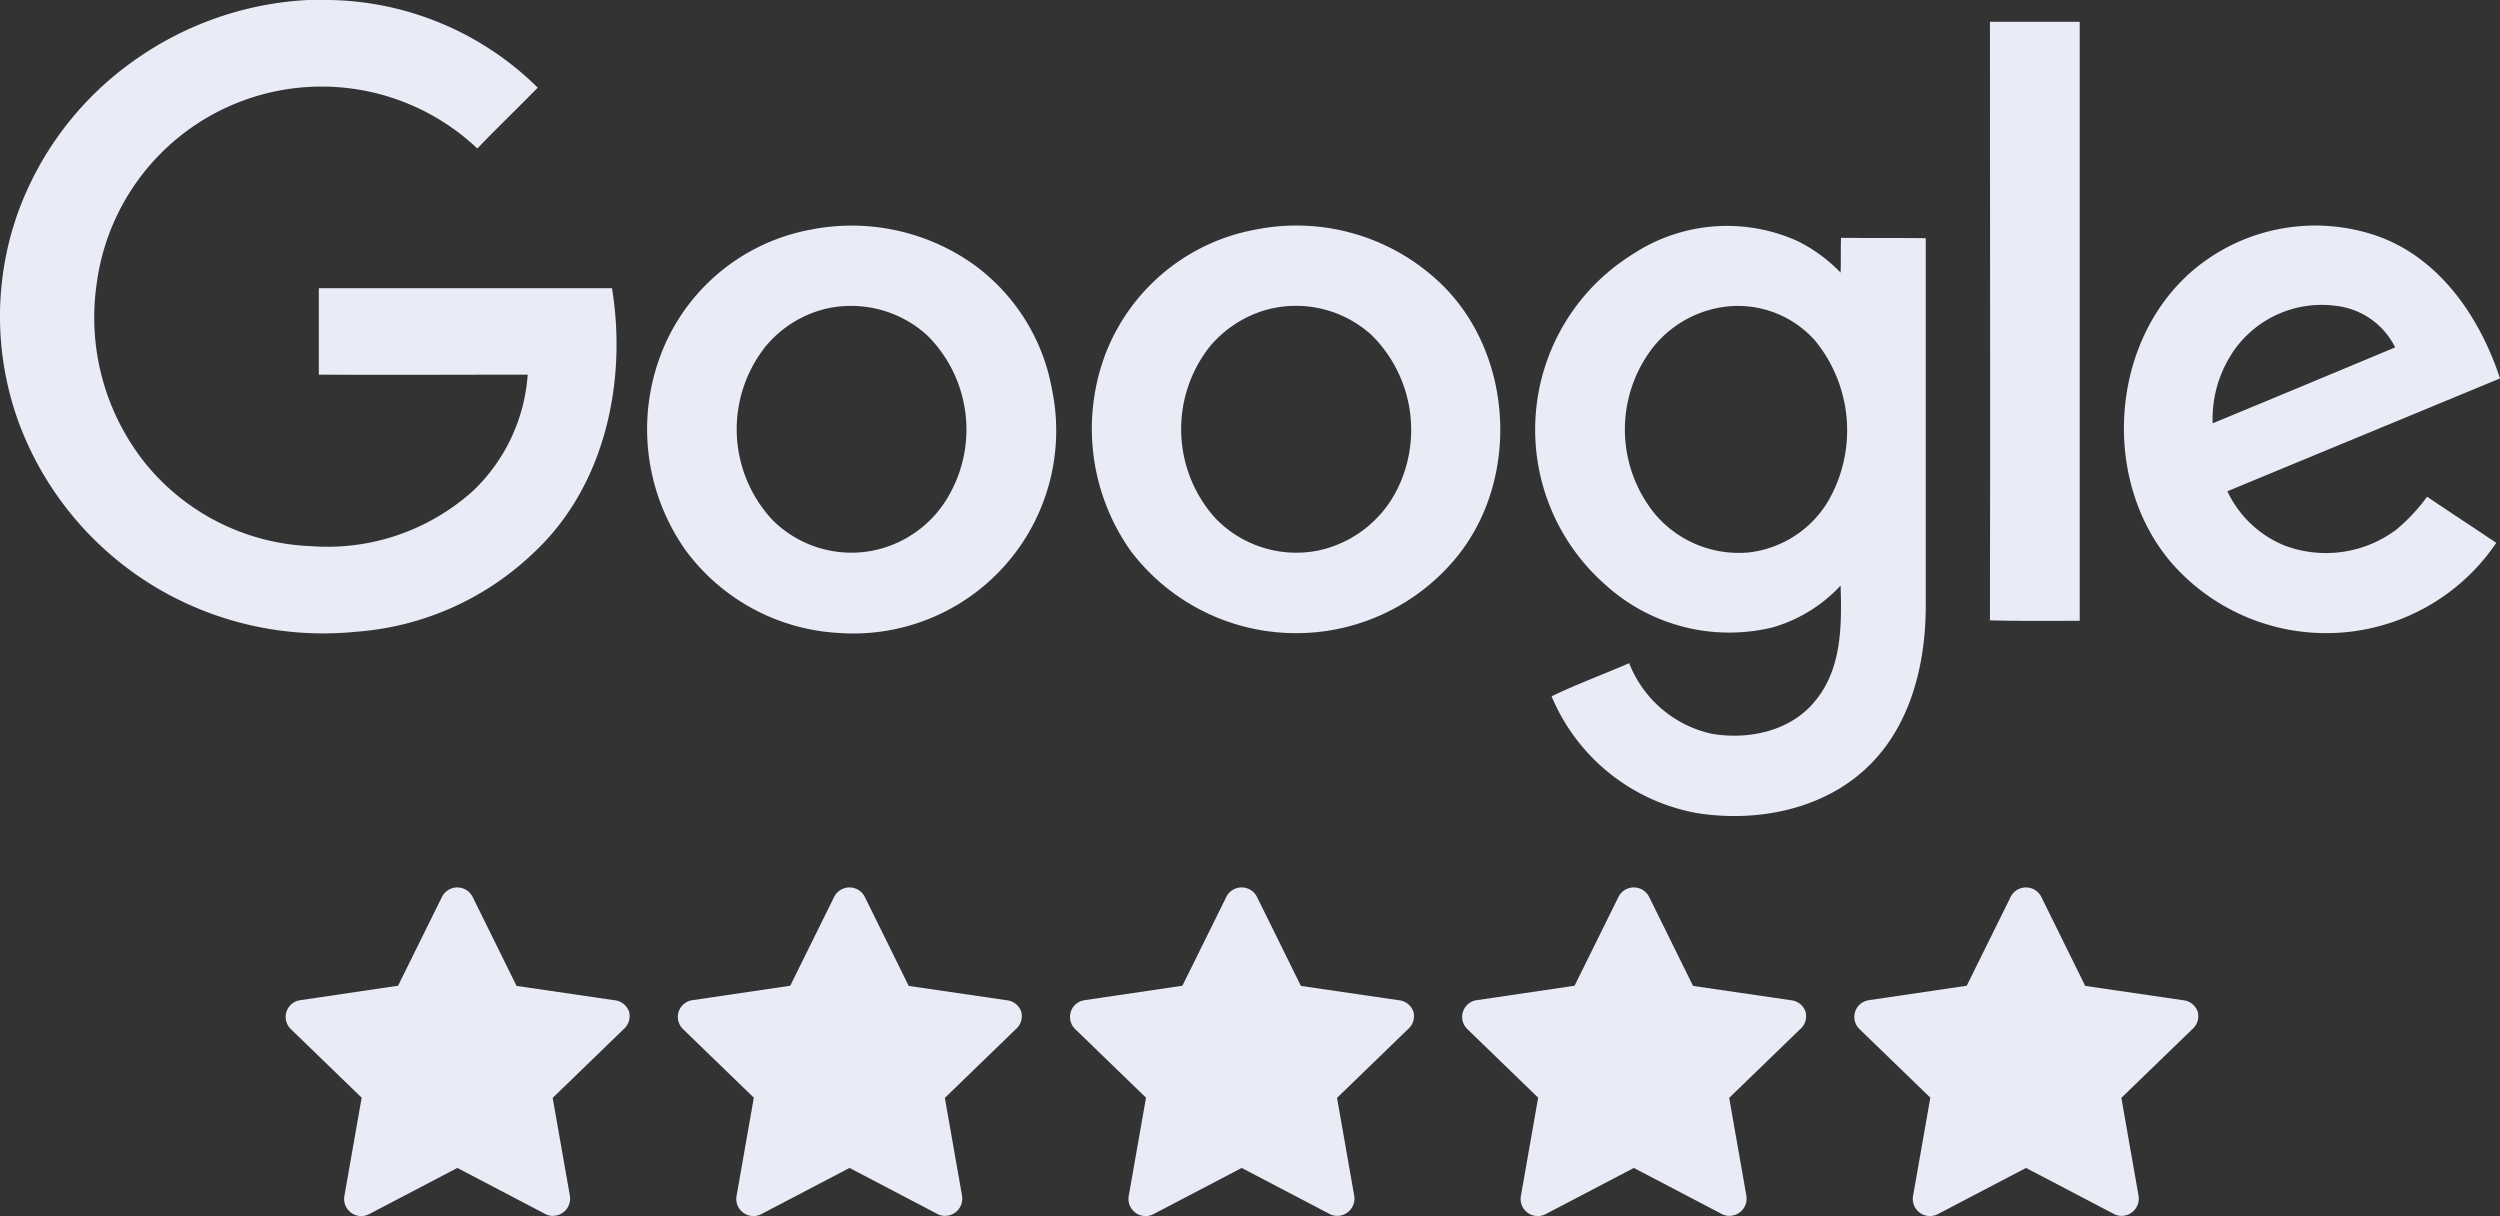<?xml version="1.0" encoding="UTF-8"?>
<svg xmlns="http://www.w3.org/2000/svg" width="175" height="85.123" viewBox="0 0 175 85.123">
  <rect x="0" y="0" width="175" height="85.123" fill="#333333" stroke="none"/>
  <g transform="translate(-679.56 -954.877)">
    <path d="M26.04,11.132a1.2,1.2,0,0,0-1.034-.805l-6.84-1L15.1,3.114a1.2,1.2,0,0,0-2.164,0l-3.065,6.2-6.84,1.01a1.184,1.184,0,0,0-.673,2.019l4.965,4.808-1.2,6.828a1.2,1.2,0,0,0,1.767,1.3l6.131-3.21,6.131,3.21a1.118,1.118,0,0,0,.553.144,1.208,1.208,0,0,0,1.19-1.43l-1.2-6.828,4.965-4.808A1.2,1.2,0,0,0,26.04,11.132Z" transform="translate(697.553 1014.564)" fill="#e9ebf6"></path>
    <path d="M26.04,11.132a1.2,1.2,0,0,0-1.034-.805l-6.84-1L15.1,3.114a1.2,1.2,0,0,0-2.164,0l-3.065,6.2-6.84,1.01a1.184,1.184,0,0,0-.673,2.019l4.965,4.808-1.2,6.828a1.2,1.2,0,0,0,1.767,1.3l6.131-3.21,6.131,3.21a1.118,1.118,0,0,0,.553.144,1.208,1.208,0,0,0,1.19-1.43l-1.2-6.828,4.965-4.808A1.2,1.2,0,0,0,26.04,11.132Z" transform="translate(725.005 1014.564)" fill="#e9ebf6"></path>
    <path d="M26.04,11.132a1.2,1.2,0,0,0-1.034-.805l-6.84-1L15.1,3.114a1.2,1.2,0,0,0-2.164,0l-3.065,6.2-6.84,1.01a1.184,1.184,0,0,0-.673,2.019l4.965,4.808-1.2,6.828a1.2,1.2,0,0,0,1.767,1.3l6.131-3.21,6.131,3.21a1.118,1.118,0,0,0,.553.144,1.208,1.208,0,0,0,1.19-1.43l-1.2-6.828,4.965-4.808A1.2,1.2,0,0,0,26.04,11.132Z" transform="translate(752.457 1014.564)" fill="#e9ebf6"></path>
    <path d="M26.04,11.132a1.2,1.2,0,0,0-1.034-.805l-6.84-1L15.1,3.114a1.2,1.2,0,0,0-2.164,0l-3.065,6.2-6.84,1.01a1.184,1.184,0,0,0-.673,2.019l4.965,4.808-1.2,6.828a1.2,1.2,0,0,0,1.767,1.3l6.131-3.21,6.131,3.21a1.118,1.118,0,0,0,.553.144,1.208,1.208,0,0,0,1.19-1.43l-1.2-6.828,4.965-4.808A1.2,1.2,0,0,0,26.04,11.132Z" transform="translate(779.908 1014.564)" fill="#e9ebf6"></path>
    <path d="M26.04,11.132a1.2,1.2,0,0,0-1.034-.805l-6.84-1L15.1,3.114a1.2,1.2,0,0,0-2.164,0l-3.065,6.2-6.84,1.01a1.184,1.184,0,0,0-.673,2.019l4.965,4.808-1.2,6.828a1.2,1.2,0,0,0,1.767,1.3l6.131-3.21,6.131,3.21a1.118,1.118,0,0,0,.553.144,1.208,1.208,0,0,0,1.19-1.43l-1.2-6.828,4.965-4.808A1.2,1.2,0,0,0,26.04,11.132Z" transform="translate(807.36 1014.564)" fill="#e9ebf6"></path>
  </g>
  <g transform="translate(0.003)">
    <path d="M21.55,0h1.556A21.235,21.235,0,0,1,37.64,6.137c-1.409,1.439-2.848,2.819-4.228,4.258A15.881,15.881,0,0,0,6.751,19.966,16.345,16.345,0,0,0,10.3,32.592,15.716,15.716,0,0,0,21.755,38.23a15.244,15.244,0,0,0,11.393-3.905,12.436,12.436,0,0,0,3.788-8.1c-4.874,0-9.748.029-14.622,0V20.172H42.837c1.057,6.489-.47,13.8-5.4,18.44A20.067,20.067,0,0,1,24.956,44.22a22.919,22.919,0,0,1-13.125-2.584A22.6,22.6,0,0,1,1.349,29.685,21.649,21.649,0,0,1,1.2,15.033,22.354,22.354,0,0,1,9.276,4.316,23.051,23.051,0,0,1,21.55,0Z" transform="translate(0)" fill="#e9ebf6"></path>
    <path d="M474.4,5.2h6.283V47.129c-2.085,0-4.2.029-6.283-.029.029-13.947,0-27.924,0-41.9Z" transform="translate(-335.107 -3.673)" fill="#e9ebf6"></path>
    <path d="M165.8,54.073a14.754,14.754,0,0,1,11.275,2.408,13.791,13.791,0,0,1,5.549,8.809,14.2,14.2,0,0,1-14.916,17.03,14.289,14.289,0,0,1-10.688-5.726,14.678,14.678,0,0,1-1.938-13.33,13.934,13.934,0,0,1,10.717-9.19m.881,5.579a7.894,7.894,0,0,0-4.111,2.613,9.313,9.313,0,0,0,.47,12.127,7.818,7.818,0,0,0,6.988,2.173,7.908,7.908,0,0,0,5.461-4.023A9.287,9.287,0,0,0,173.9,61.5a7.922,7.922,0,0,0-7.223-1.85Z" transform="translate(-108.984 -38.012)" fill="#e9ebf6"></path>
    <path d="M271.82,54.068a14.6,14.6,0,0,1,12.6,3.494c5.4,4.845,5.99,13.918,1.38,19.5a14.523,14.523,0,0,1-22.756-.47,14.819,14.819,0,0,1-1.85-13.624,13.946,13.946,0,0,1,10.629-8.9m.881,5.579a8.029,8.029,0,0,0-4.111,2.584,9.327,9.327,0,0,0,.323,12.009,7.857,7.857,0,0,0,7.164,2.32,8.055,8.055,0,0,0,5.461-4.023,9.336,9.336,0,0,0-1.644-11.07,7.871,7.871,0,0,0-7.194-1.82Z" transform="translate(-183.883 -38.007)" fill="#e9ebf6"></path>
    <path d="M372.843,55.769a12,12,0,0,1,11.51-.881,10.968,10.968,0,0,1,2.995,2.2c.029-.793,0-1.615.029-2.437,1.967.029,3.935,0,5.931.029v25.9c-.029,3.905-1.028,8.045-3.846,10.893-3.083,3.142-7.81,4.111-12.068,3.465a13.654,13.654,0,0,1-10.277-8.192c1.762-.851,3.612-1.527,5.432-2.32a8.075,8.075,0,0,0,5.726,4.933c2.613.47,5.638-.176,7.341-2.349,1.82-2.232,1.82-5.285,1.732-8.016a10.424,10.424,0,0,1-4.786,2.936,12.9,12.9,0,0,1-11.716-3.024,14.454,14.454,0,0,1,2-23.137m6.078,3.758a7.725,7.725,0,0,0-4.61,2.672,9.368,9.368,0,0,0,.029,11.774,7.682,7.682,0,0,0,6.607,2.7,7.461,7.461,0,0,0,5.608-3.729,9.911,9.911,0,0,0-1-11.1A7.226,7.226,0,0,0,378.921,59.527Z" transform="translate(-258.509 -38.005)" fill="#e9ebf6"></path>
    <path d="M510.79,57.222a13.252,13.252,0,0,1,13.477-2.672c4.287,1.615,7.018,5.7,8.4,9.9-6.372,2.643-12.714,5.256-19.085,7.9a7.571,7.571,0,0,0,4.052,3.817,8.225,8.225,0,0,0,7.752-1.116,12.5,12.5,0,0,0,2.173-2.32c1.615,1.086,3.23,2.143,4.845,3.23a14.376,14.376,0,0,1-22.7,1.439c-4.874-5.638-4.4-15.092,1.086-20.172m3.142,5.432a8.383,8.383,0,0,0-1.38,4.933q6.386-2.643,12.773-5.315a5.282,5.282,0,0,0-4.14-2.907A7.5,7.5,0,0,0,513.932,62.654Z" transform="translate(-357.668 -37.961)" fill="#e9ebf6"></path>
  </g>
</svg>
